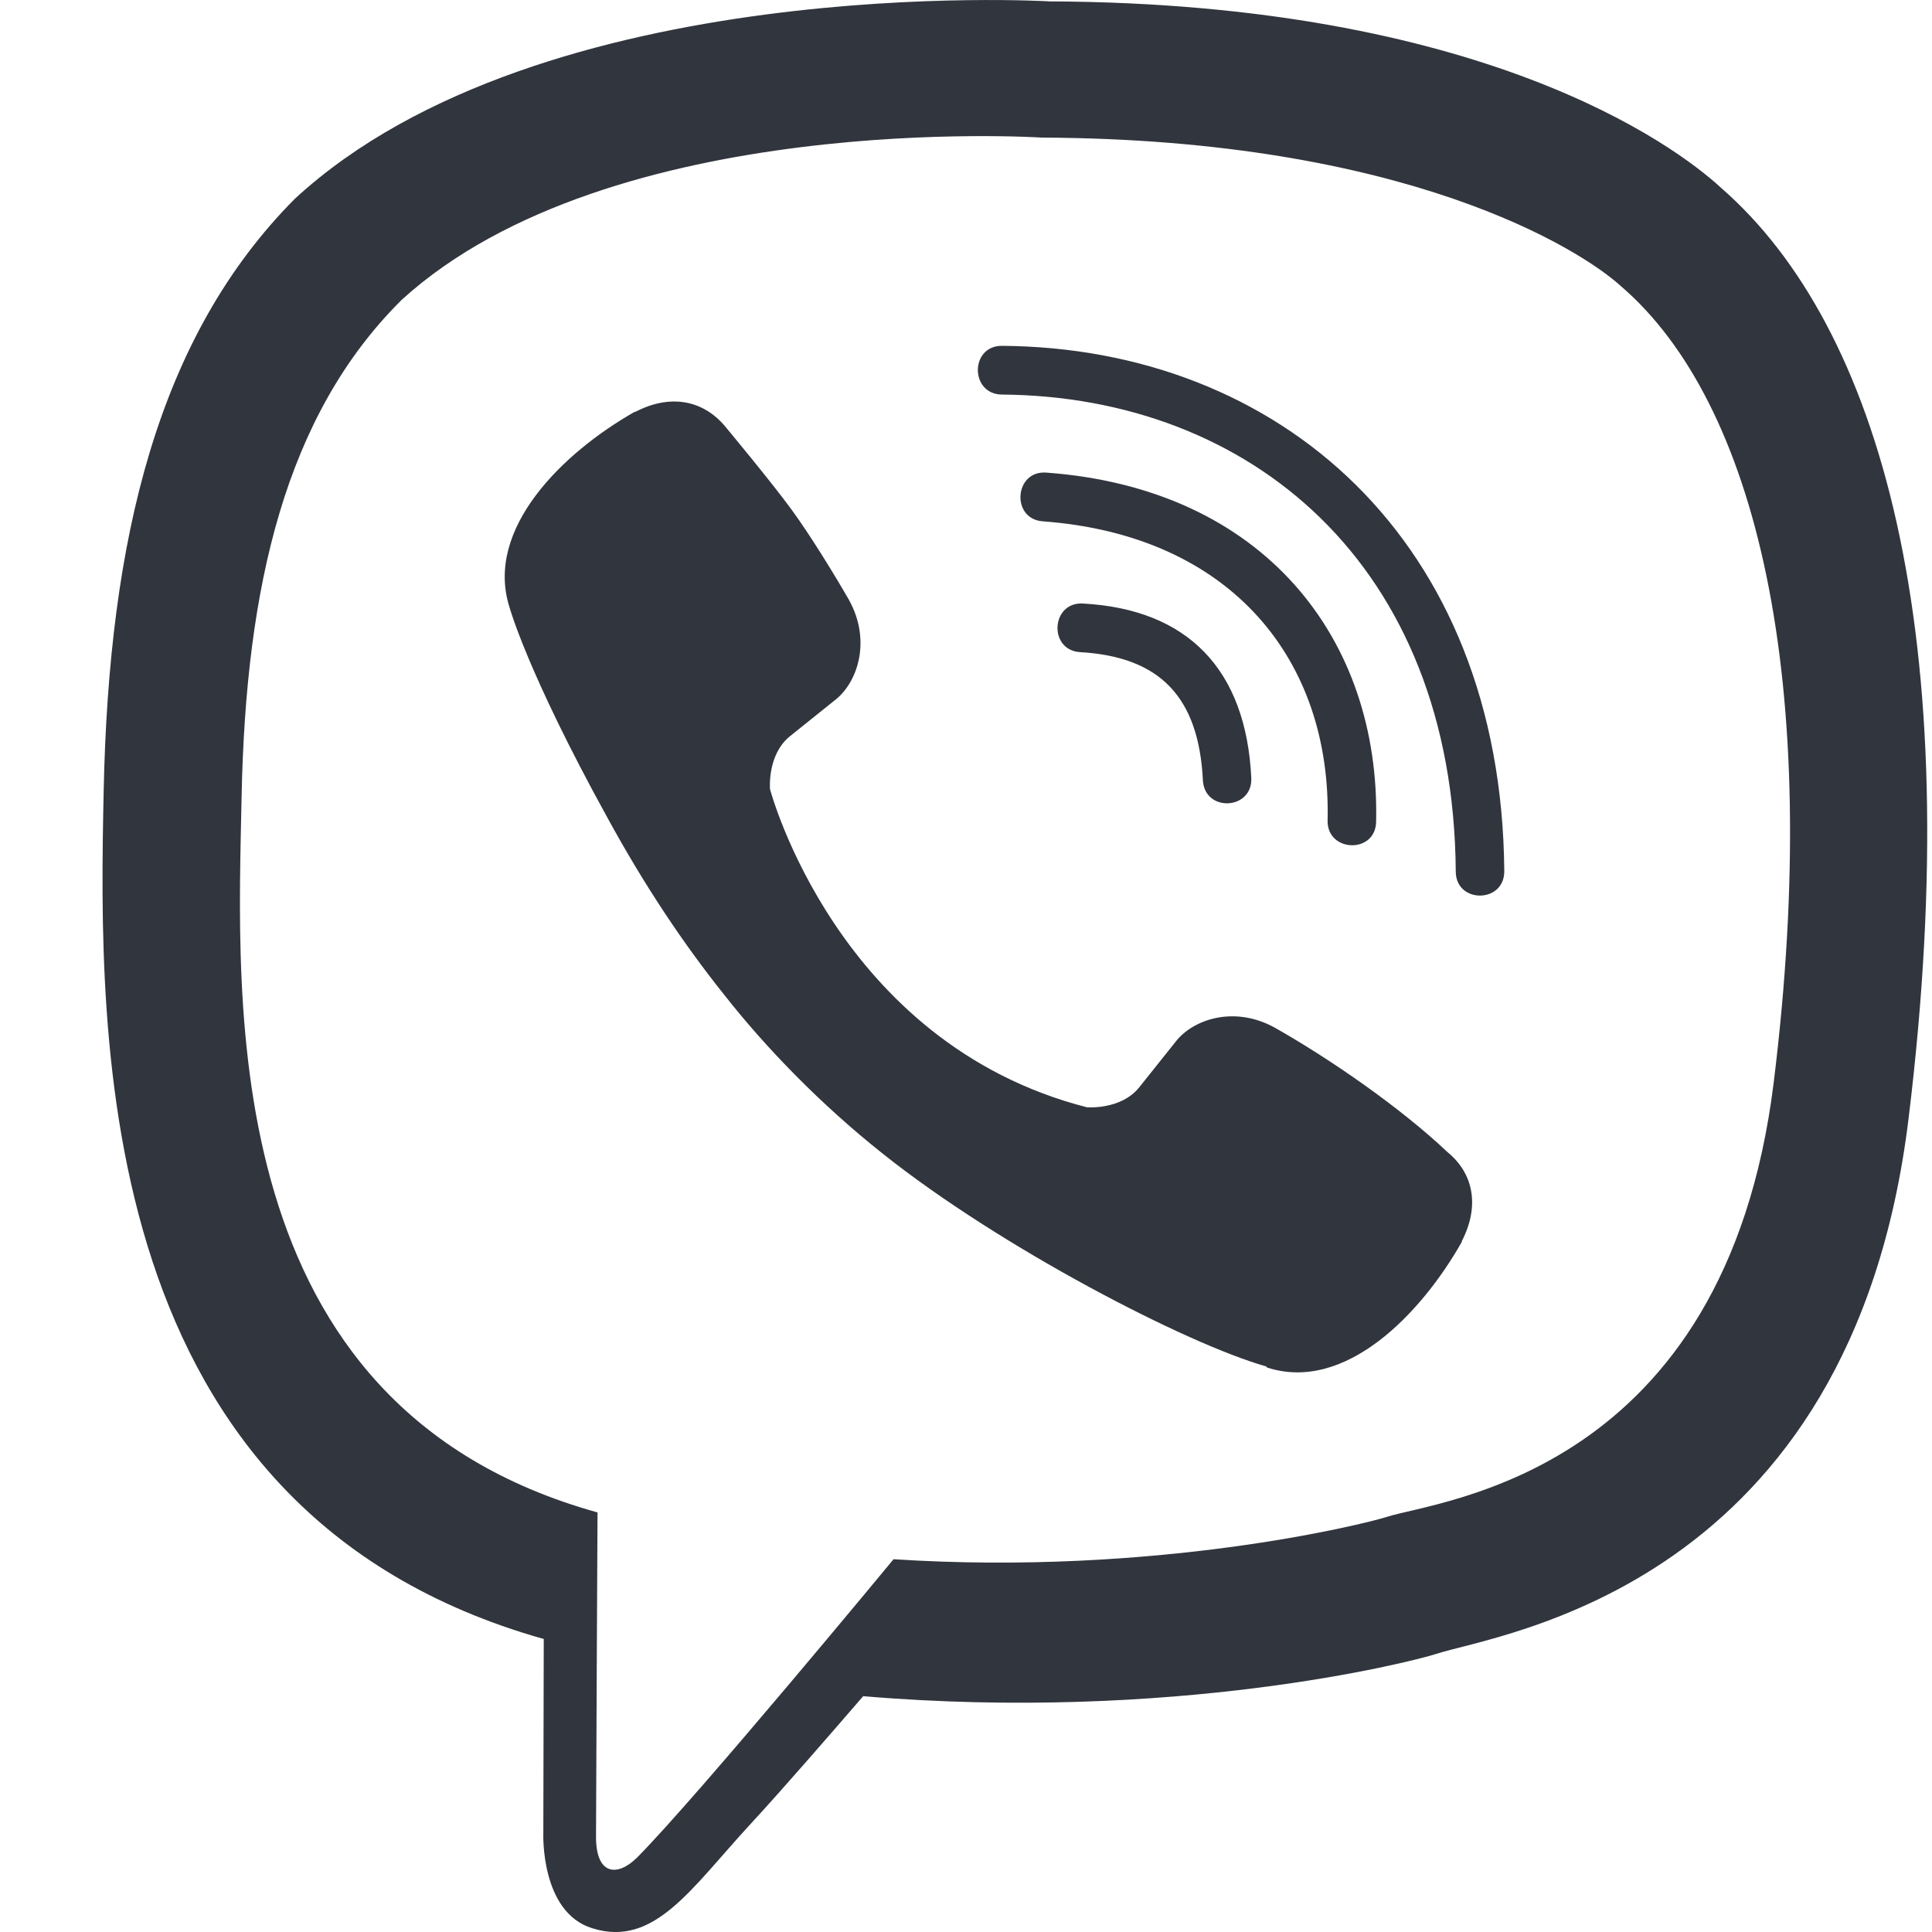 <svg width="18" height="18" viewBox="0 0 18 18" fill="none" xmlns="http://www.w3.org/2000/svg">
<path d="M16.038 1.753C15.594 1.341 13.794 0.03 9.782 0.013C9.782 0.013 5.052 -0.272 2.748 1.851C1.467 3.138 1.015 5.025 0.966 7.363C0.917 9.701 0.858 14.081 5.062 15.269H5.066L5.062 17.082C5.062 17.082 5.034 17.817 5.518 17.965C6.099 18.148 6.442 17.589 6.998 16.988C7.303 16.657 7.723 16.172 8.042 15.803C10.92 16.046 13.129 15.49 13.381 15.409C13.962 15.219 17.25 14.798 17.782 10.418C18.335 5.897 17.516 3.043 16.038 1.753ZM16.525 10.087C16.073 13.743 13.409 13.975 12.919 14.133C12.709 14.2 10.766 14.685 8.325 14.527C8.325 14.527 6.505 16.731 5.938 17.304C5.752 17.49 5.549 17.473 5.553 17.104C5.553 16.861 5.567 14.091 5.567 14.091C5.563 14.091 5.563 14.091 5.567 14.091C2.002 13.1 2.213 9.37 2.251 7.419C2.29 5.468 2.657 3.869 3.743 2.793C5.693 1.018 9.708 1.282 9.708 1.282C13.101 1.296 14.725 2.322 15.103 2.667C16.353 3.742 16.991 6.315 16.525 10.087ZM11.658 7.247C11.672 7.549 11.221 7.57 11.207 7.268C11.168 6.495 10.808 6.119 10.065 6.076C9.764 6.059 9.792 5.605 10.09 5.623C11.067 5.676 11.609 6.238 11.658 7.247ZM12.369 7.644C12.404 6.154 11.476 4.987 9.715 4.857C9.418 4.836 9.449 4.382 9.747 4.403C11.777 4.551 12.859 5.953 12.821 7.655C12.817 7.957 12.362 7.943 12.369 7.644ZM14.015 8.115C14.018 8.418 13.563 8.421 13.563 8.119C13.542 5.254 11.641 3.693 9.334 3.676C9.036 3.672 9.036 3.222 9.334 3.222C11.914 3.24 13.99 5.029 14.015 8.115ZM13.619 11.564V11.571C13.241 12.239 12.534 12.977 11.805 12.741L11.798 12.731C11.06 12.523 9.32 11.623 8.22 10.745C7.653 10.295 7.135 9.764 6.736 9.254C6.375 8.801 6.011 8.263 5.658 7.616C4.912 6.263 4.747 5.658 4.747 5.658C4.513 4.927 5.244 4.217 5.913 3.837H5.92C6.242 3.669 6.55 3.725 6.757 3.974C6.757 3.974 7.191 4.495 7.377 4.751C7.552 4.99 7.786 5.373 7.909 5.588C8.122 5.971 7.989 6.361 7.779 6.523L7.359 6.86C7.146 7.033 7.174 7.352 7.174 7.352C7.174 7.352 7.797 9.718 10.125 10.316C10.125 10.316 10.444 10.344 10.615 10.129L10.951 9.708C11.112 9.497 11.501 9.363 11.883 9.578C12.397 9.869 13.052 10.323 13.486 10.734C13.731 10.934 13.787 11.24 13.619 11.564Z" fill="#31353D"/>
</svg>
